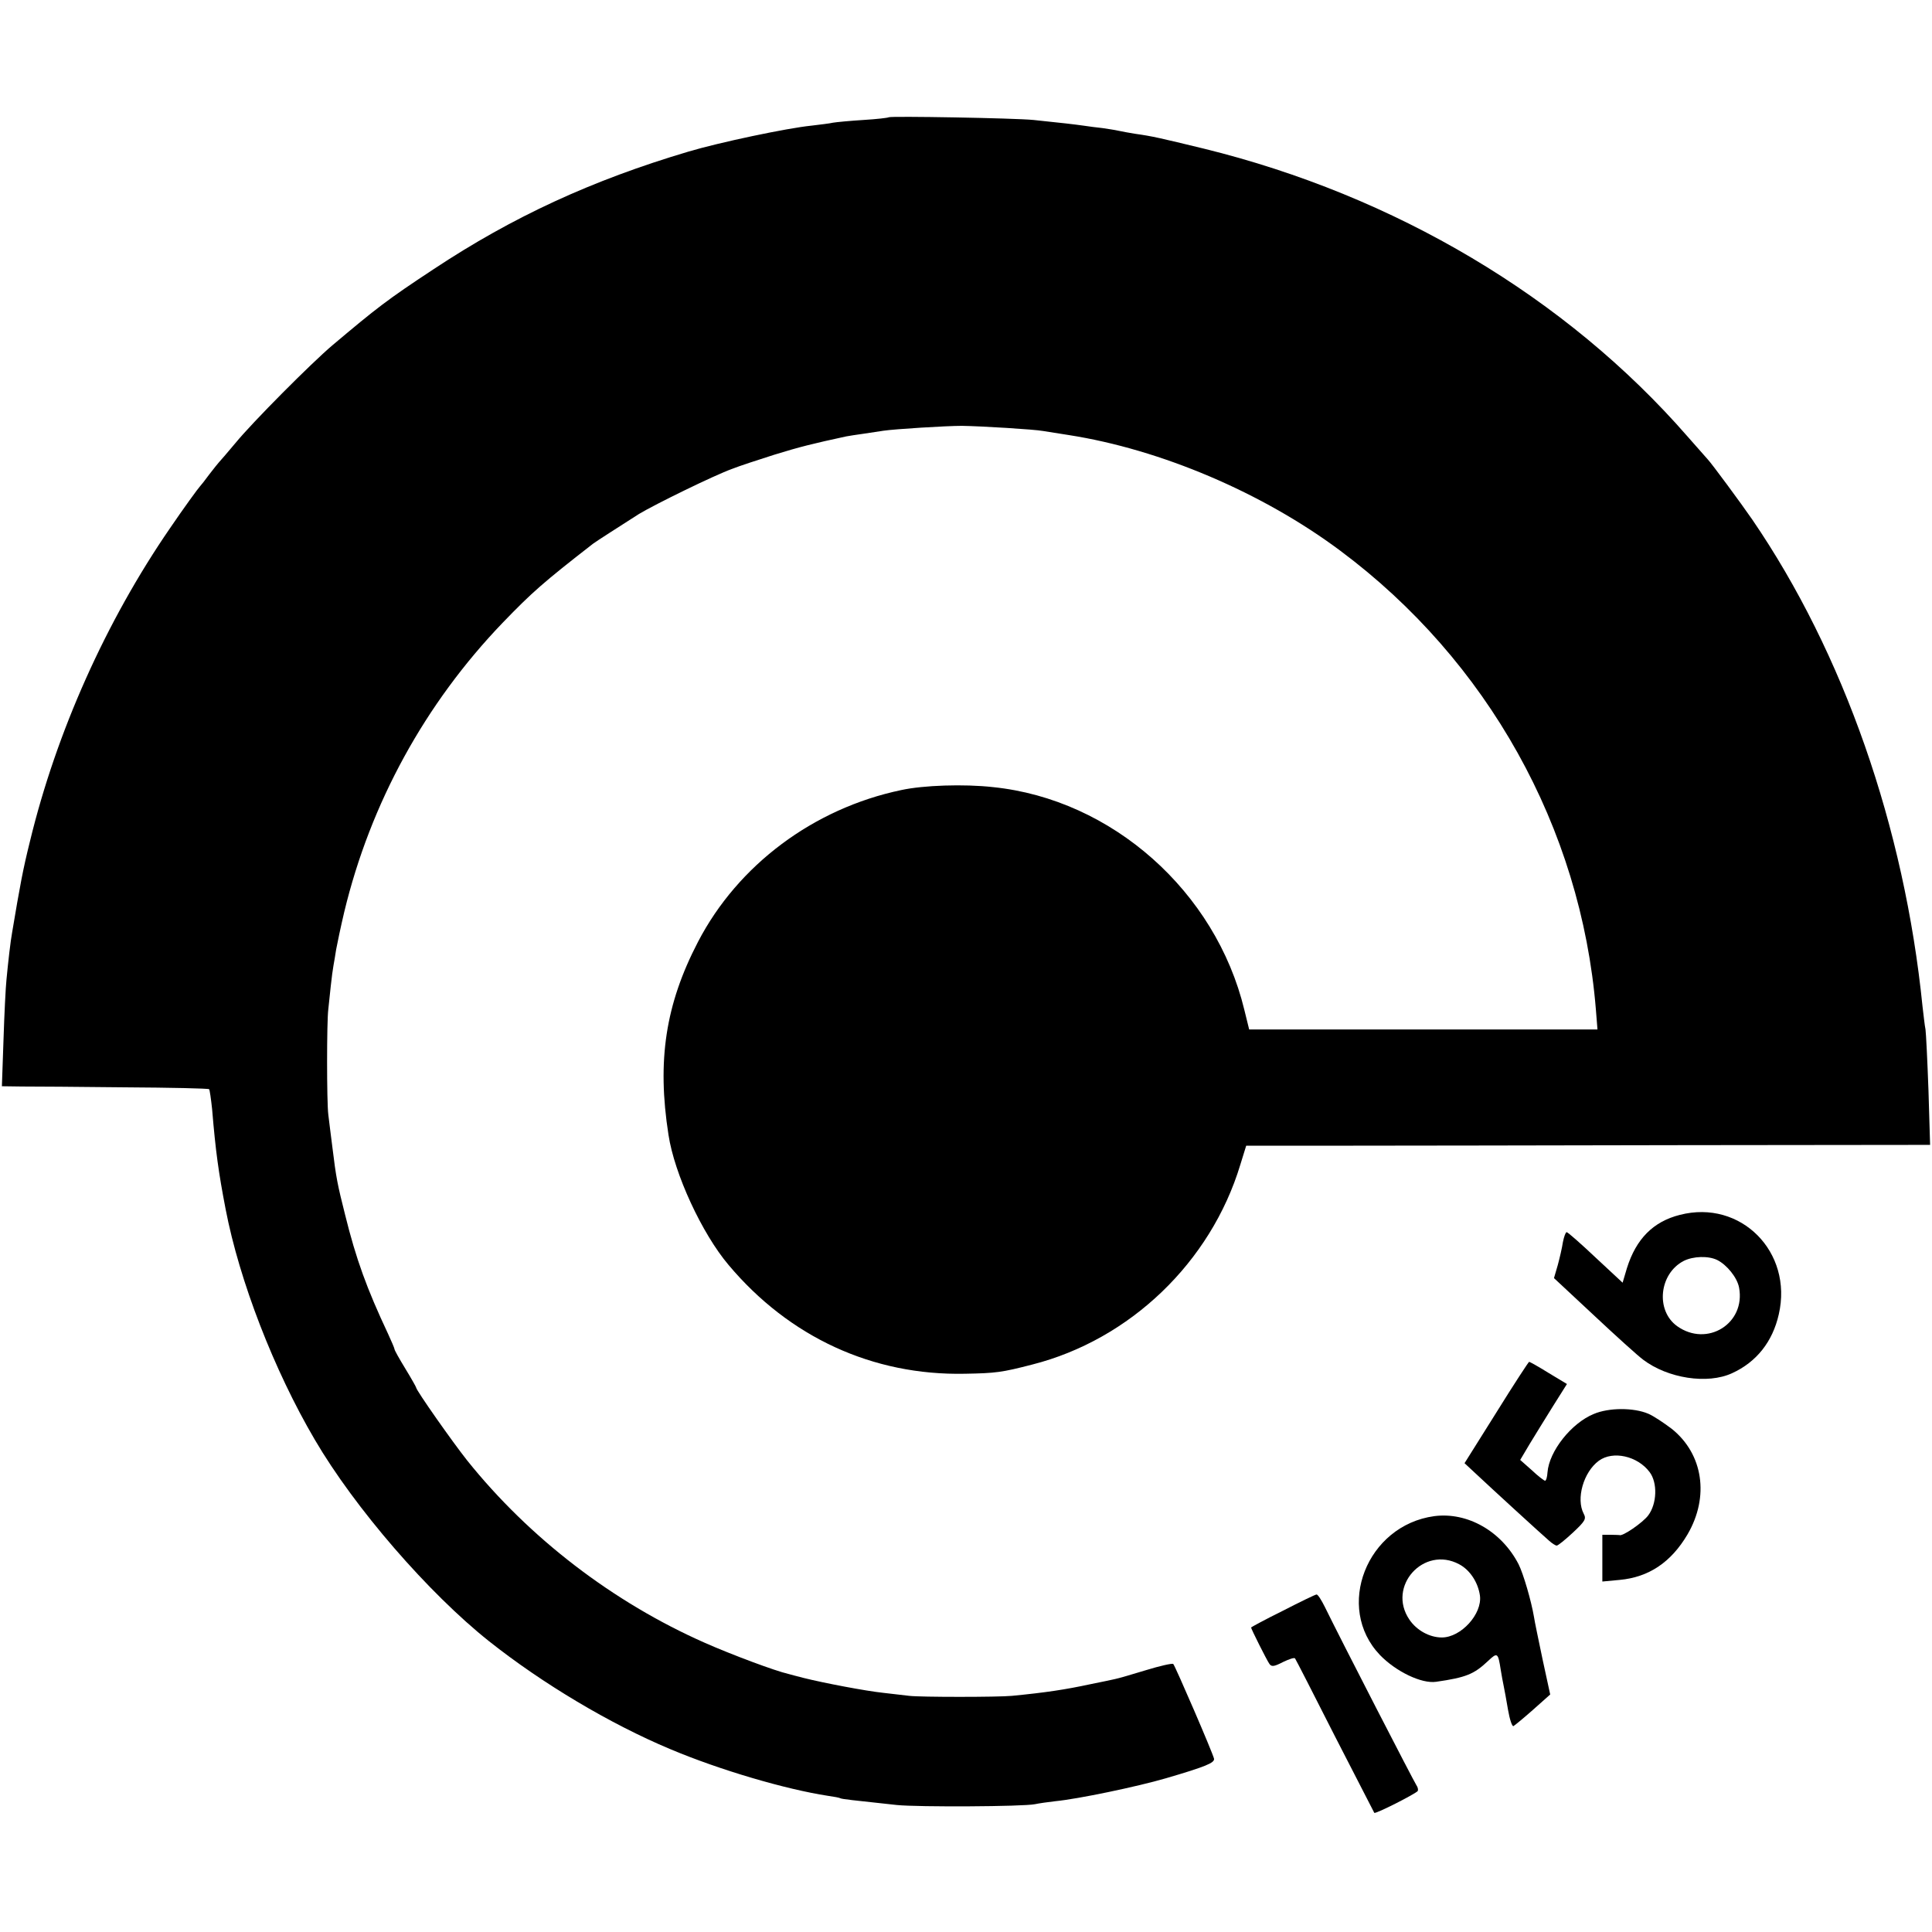 <?xml version="1.0" standalone="no"?>
<!DOCTYPE svg PUBLIC "-//W3C//DTD SVG 20010904//EN"
 "http://www.w3.org/TR/2001/REC-SVG-20010904/DTD/svg10.dtd">
<svg version="1.0" xmlns="http://www.w3.org/2000/svg"
 width="715pt" height="715pt" viewBox="0 0 715 715"
 preserveAspectRatio="xMidYMid meet">
<g transform="translate(0,715) scale(0.1,-0.1)"
fill="#000000" stroke="none">
<path d="M3289 6716 c-2 -2 -44 -7 -94 -10 -49 -3 -100 -8 -112 -10 -12 -3
-48 -7 -80 -11 -90 -9 -341 -62 -455 -96 -357 -106 -650 -241 -943 -435 -173
-114 -210 -143 -375 -282 -78 -66 -296 -285 -359 -362 -30 -36 -57 -67 -60
-70 -3 -3 -19 -23 -36 -45 -16 -22 -32 -42 -35 -45 -6 -6 -60 -80 -111 -155
-236 -343 -420 -753 -518 -1158 -26 -104 -37 -164 -66 -337 -6 -32 -15 -111
-21 -175 -3 -27 -8 -128 -11 -222 l-6 -173 74 -1 c41 0 212 -1 381 -3 169 -1
309 -4 312 -7 2 -2 7 -36 11 -74 13 -157 24 -235 50 -370 51 -265 179 -596
330 -853 148 -253 421 -568 645 -746 198 -157 448 -306 670 -399 185 -78 428
-149 584 -173 22 -3 43 -7 46 -9 5 -3 41 -7 209 -25 79 -8 467 -6 511 3 14 3
48 8 75 11 84 8 304 54 410 85 147 43 180 57 178 72 -4 20 -143 342 -151 351
-4 3 -49 -7 -101 -23 -52 -16 -104 -31 -115 -33 -12 -3 -52 -11 -91 -19 -93
-20 -166 -31 -290 -43 -51 -5 -340 -5 -380 0 -16 2 -59 7 -95 11 -67 7 -223
37 -295 55 -22 6 -48 12 -57 15 -49 11 -212 72 -309 115 -340 150 -650 388
-880 675 -54 68 -189 260 -189 270 0 2 -18 34 -40 70 -22 36 -40 68 -40 72 0
3 -11 29 -24 57 -78 166 -118 275 -159 441 -28 111 -33 135 -47 250 -6 44 -12
98 -15 120 -6 46 -6 345 0 390 2 17 6 55 9 85 3 30 8 65 10 76 2 12 7 39 10
60 4 22 17 84 30 139 97 403 299 771 586 1070 109 113 151 150 335 293 12 9
98 64 170 110 58 35 278 143 345 167 25 10 95 33 155 52 94 29 142 41 267 68
9 2 38 6 65 10 26 4 59 9 73 11 40 6 230 18 290 18 71 -1 268 -13 300 -19 14
-2 57 -9 95 -15 340 -53 717 -213 1005 -428 545 -406 891 -1025 946 -1697 l6
-75 -645 0 -644 0 -18 73 c-106 438 -490 779 -930 824 -107 12 -258 7 -340
-11 -324 -68 -604 -277 -752 -562 -120 -231 -152 -439 -109 -714 22 -145 124
-365 222 -481 225 -268 534 -410 875 -403 114 2 137 5 249 34 362 92 661 379
770 739 l22 71 351 0 c194 0 763 1 1266 2 l914 1 -6 201 c-4 111 -9 212 -11
226 -3 14 -7 52 -11 85 -67 664 -292 1308 -630 1802 -42 61 -152 210 -165 223
-3 3 -36 41 -75 85 -449 515 -1082 891 -1790 1065 -161 39 -190 46 -255 55
-19 3 -46 8 -60 11 -13 3 -40 7 -60 10 -19 2 -51 6 -70 9 -36 5 -78 10 -185
21 -69 7 -530 15 -536 10z"/>
<path d="M6217 2654 c-99 -25 -162 -89 -196 -197 l-16 -54 -100 93 c-55 52
-103 94 -107 94 -4 0 -10 -17 -14 -37 -3 -21 -12 -59 -19 -85 l-14 -48 148
-138 c81 -76 163 -150 182 -164 91 -69 238 -92 329 -50 90 41 150 116 173 218
53 231 -141 426 -366 368z m138 -167 c36 -18 74 -65 81 -102 25 -133 -118
-222 -229 -143 -81 58 -67 195 25 242 35 17 90 19 123 3z"/>
<path d="M5538 1923 l-118 -188 43 -40 c51 -48 242 -223 270 -247 11 -10 24
-18 28 -18 5 0 32 22 60 48 46 43 50 51 40 70 -29 55 -1 154 56 196 52 38 143
18 188 -42 30 -40 27 -117 -5 -160 -20 -27 -97 -80 -107 -73 -2 0 -16 1 -33 1
l-30 0 0 -86 0 -87 64 6 c108 10 190 65 251 168 82 140 58 298 -58 391 -29 22
-68 48 -87 56 -54 23 -146 23 -202 -1 -83 -34 -165 -138 -171 -216 -1 -17 -5
-31 -9 -31 -3 0 -26 17 -49 39 l-43 38 35 59 c20 33 59 96 87 141 l51 81 -68
41 c-37 23 -69 41 -72 41 -2 0 -57 -84 -121 -187z"/>
<path d="M5308 1539 c-250 -34 -369 -338 -201 -514 59 -61 154 -107 208 -99
111 16 140 28 192 77 35 33 37 31 47 -33 3 -19 8 -46 11 -60 3 -14 10 -53 16
-88 6 -35 15 -62 20 -60 4 2 37 29 72 60 l64 57 -28 129 c-15 72 -30 143 -32
158 -10 59 -39 159 -57 195 -63 122 -189 194 -312 178z m92 -178 c40 -21 70
-67 77 -116 9 -68 -70 -155 -141 -155 -45 0 -93 26 -120 66 -84 123 53 275
184 205z"/>
<path d="M4748 1189 c-65 -32 -118 -61 -118 -62 0 -5 58 -121 68 -135 8 -11
17 -10 50 7 23 11 43 18 45 13 3 -4 69 -133 147 -287 79 -154 145 -282 146
-284 5 -5 154 71 161 81 2 5 0 14 -5 21 -8 11 -281 541 -339 660 -13 26 -26
47 -31 46 -4 0 -60 -27 -124 -60z"/>
</g>
</svg>
